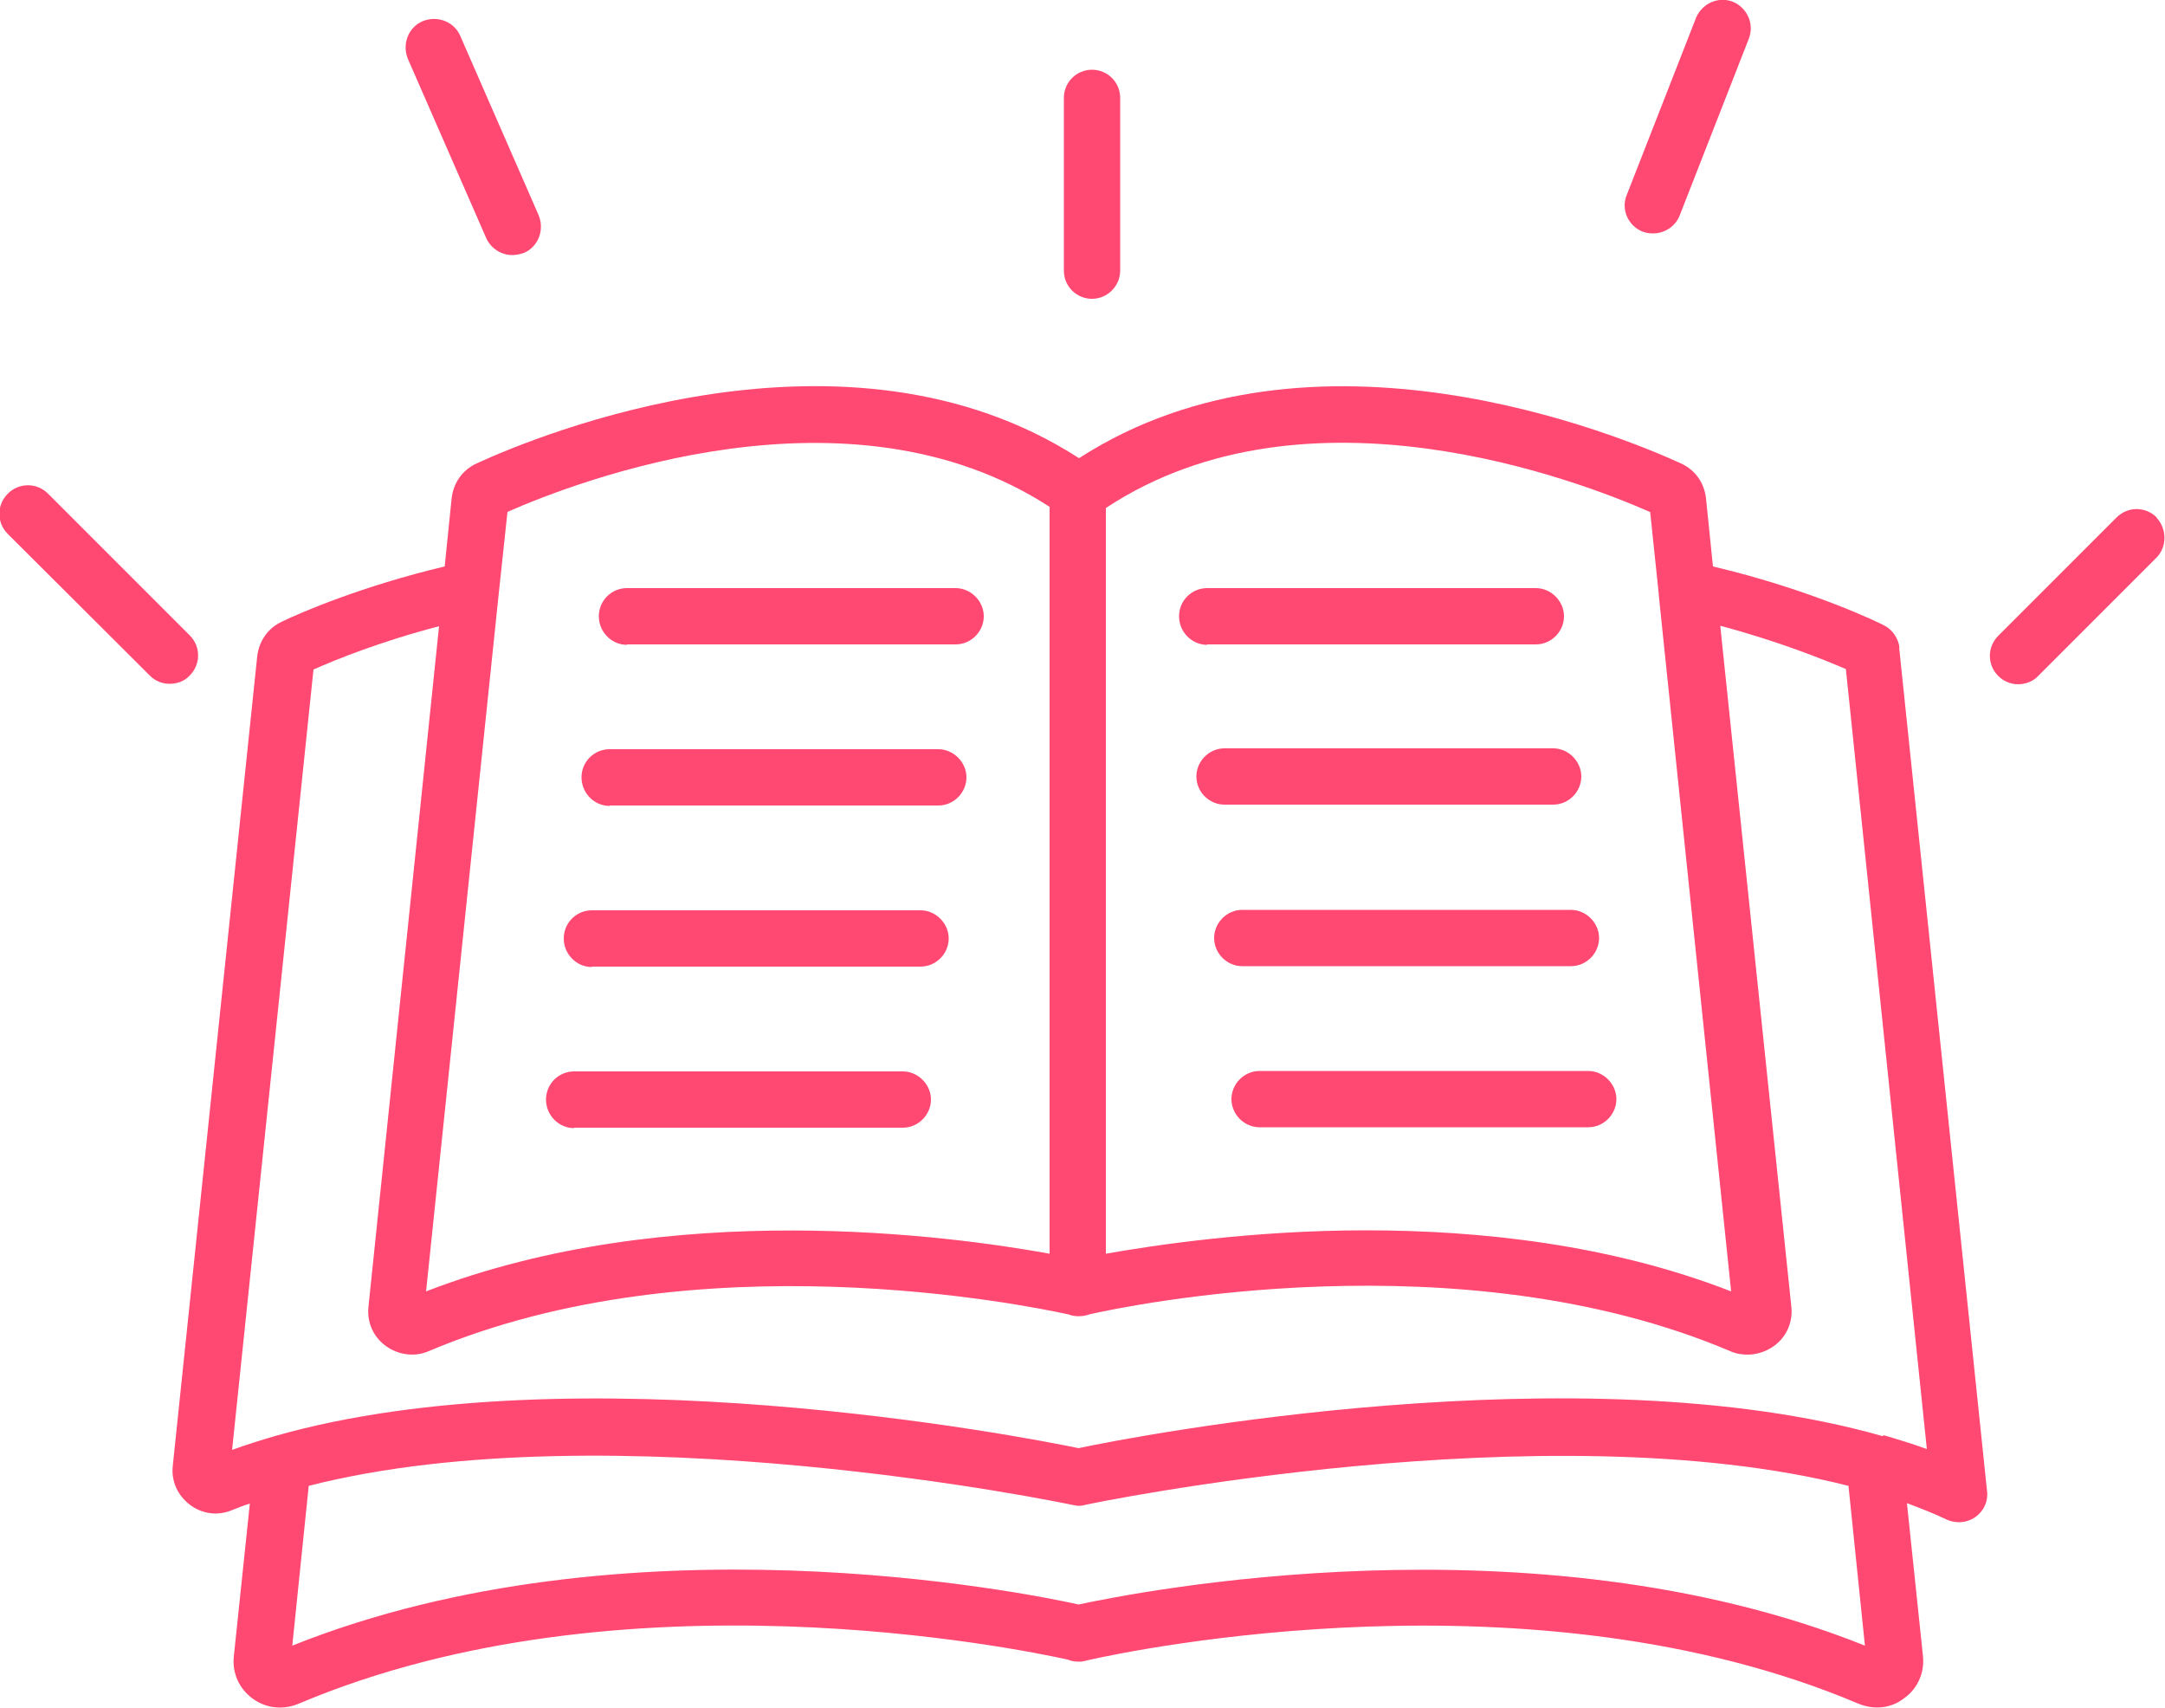 <?xml version="1.0" encoding="UTF-8"?><svg id="a" xmlns="http://www.w3.org/2000/svg" width="50" height="39.43" xmlns:xlink="http://www.w3.org/1999/xlink" viewBox="0 0 50 39.43"><defs><clipPath id="b"><rect y="0" width="50" height="39.43" fill="none"/></clipPath></defs><g clip-path="url(#b)"><path d="M43.49,33.16s0,0,0,0c0,0,0,0-.02,0-6.95-1.98-17.26,0-18.56.28-1.3-.27-11.61-2.26-18.56-.28t0,0h0c-.34.1-.66.2-.99.32l1.88-18.02c.47-.21,1.52-.64,2.9-1l-1.63,15.71c-.04.36.11.7.4.91.29.21.67.26.99.12,6.19-2.62,13.8-1.06,14.77-.85.1.04.21.05.3.04.06,0,.13-.02.19-.04.87-.2,8.55-1.8,14.8.85.13.06.27.08.4.08.21,0,.43-.07.61-.2.29-.21.44-.55.4-.91l-1.61-15.42-.03-.3c1.35.36,2.39.78,2.9,1l1.87,18.01c-.33-.12-.66-.22-1-.32h0ZM24.91,37.05c-1.26-.28-10.46-2.13-18.16.95l.38-3.69c6.97-1.78,17.52.41,17.63.44.04,0,.09.02.13.02h.03s.09,0,.14-.02c.11-.03,10.65-2.21,17.63-.44l.38,3.69c-7.69-3.08-16.9-1.22-18.16-.95h0ZM24.24,11.71v17.24c-2.26-.41-8.77-1.31-14.4.87l1.68-16.13.2-1.87c1.59-.7,7.88-3.14,12.53-.11h0ZM38.11,11.82l.2,1.91v.02l.12,1.16,1.55,14.91c-2.8-1.09-5.82-1.41-8.43-1.41s-4.88.34-6.01.54V11.73c4.65-3.07,10.97-.61,12.56.09h0ZM43.87,14.96c-.03-.22-.16-.42-.36-.52-.07-.04-1.66-.82-3.95-1.36l-.16-1.57c-.04-.36-.25-.66-.58-.81-1.38-.63-8.51-3.6-13.9-.12-5.39-3.48-12.52-.52-13.91.12-.33.15-.54.45-.58.81l-.16,1.57c-1.9.45-3.34,1.07-3.75,1.27-.33.15-.54.45-.58.81l-1.95,18.69c-.04.36.12.69.4.9.28.21.64.26.97.12.13-.05.27-.11.41-.15l-.37,3.53c-.04.38.12.74.43.97.19.14.41.21.64.21.14,0,.29-.03.43-.09,7.46-3.16,16.66-1.26,17.75-1.02.09.04.19.05.28.05.07,0,.15-.02.22-.04.98-.22,10.26-2.17,17.77,1.01.36.15.76.11,1.06-.13.31-.22.47-.59.43-.97l-.37-3.53c.32.12.63.24.92.38.09.04.19.06.28.06.13,0,.27-.04.38-.12.2-.14.3-.37.27-.6l-2.03-19.48Z" fill="#ff4872"/><path d="M14.48,14.88h7.59c.36,0,.65-.3.65-.65s-.3-.65-.65-.65h-7.59c-.36,0-.65.29-.65.65,0,.36.29.66.65.66" fill="#ff4872"/><path d="M14.08,18.6h7.59c.36,0,.65-.3.65-.65s-.3-.65-.65-.65h-7.59c-.36,0-.65.29-.65.65s.29.66.65.66" fill="#ff4872"/><path d="M13.67,22.32h7.59c.36,0,.65-.3.65-.65s-.3-.65-.65-.65h-7.59c-.36,0-.65.29-.65.65s.29.66.65.66" fill="#ff4872"/><path d="M13.26,26.04h7.59c.36,0,.65-.3.65-.65s-.3-.65-.65-.65h-7.59c-.36,0-.65.29-.65.65s.29.66.65.66" fill="#ff4872"/><path d="M27.88,14.88h7.59c.36,0,.65-.3.65-.65s-.3-.65-.65-.65h-7.59c-.36,0-.65.29-.65.65s.29.66.65.66" fill="#ff4872"/><path d="M28.28,17.28c-.36,0-.65.3-.65.65s.29.65.65.65h7.59c.36,0,.65-.3.65-.65s-.3-.65-.65-.65h-7.59Z" fill="#ff4872"/><path d="M28.69,21.01c-.36,0-.65.3-.65.65s.29.65.65.65h7.59c.36,0,.65-.3.65-.65s-.3-.65-.65-.65h-7.59Z" fill="#ff4872"/><path d="M29.09,24.73c-.36,0-.65.3-.65.65s.29.65.65.65h7.59c.36,0,.65-.3.65-.65s-.3-.65-.65-.65h-7.59Z" fill="#ff4872"/><path d="M25.22,6.9c.36,0,.65-.3.65-.65v-3.99c0-.36-.29-.65-.65-.65s-.65.29-.65.65v3.99c0,.36.29.65.65.65" fill="#ff4872"/><path d="M4.39,14.68l-3.28-3.28c-.26-.26-.67-.26-.93,0-.26.26-.26.67,0,.93l3.28,3.27c.13.13.29.19.46.19s.34-.06.46-.19c.26-.26.26-.67,0-.93" fill="#ff4872"/><path d="M49.81,11.95c-.26-.26-.67-.26-.93,0l-2.73,2.73c-.26.26-.26.67,0,.93.13.13.3.19.46.19s.34-.06.46-.19l2.73-2.73c.25-.25.25-.67,0-.93" fill="#ff4872"/><path d="M11.23,5.5c.11.24.35.39.6.39.09,0,.18-.02.27-.05.33-.14.48-.53.34-.87l-1.81-4.14c-.14-.33-.53-.48-.87-.34-.33.14-.48.53-.34.87l1.81,4.14Z" fill="#ff4872"/><path d="M37.94,5.35c.08.03.16.04.24.04.26,0,.51-.16.61-.41l1.6-4.09c.13-.34-.04-.71-.37-.85-.34-.13-.71.04-.85.37l-1.6,4.09c-.14.33.03.72.37.85Z" fill="#ff4872"/></g></svg>